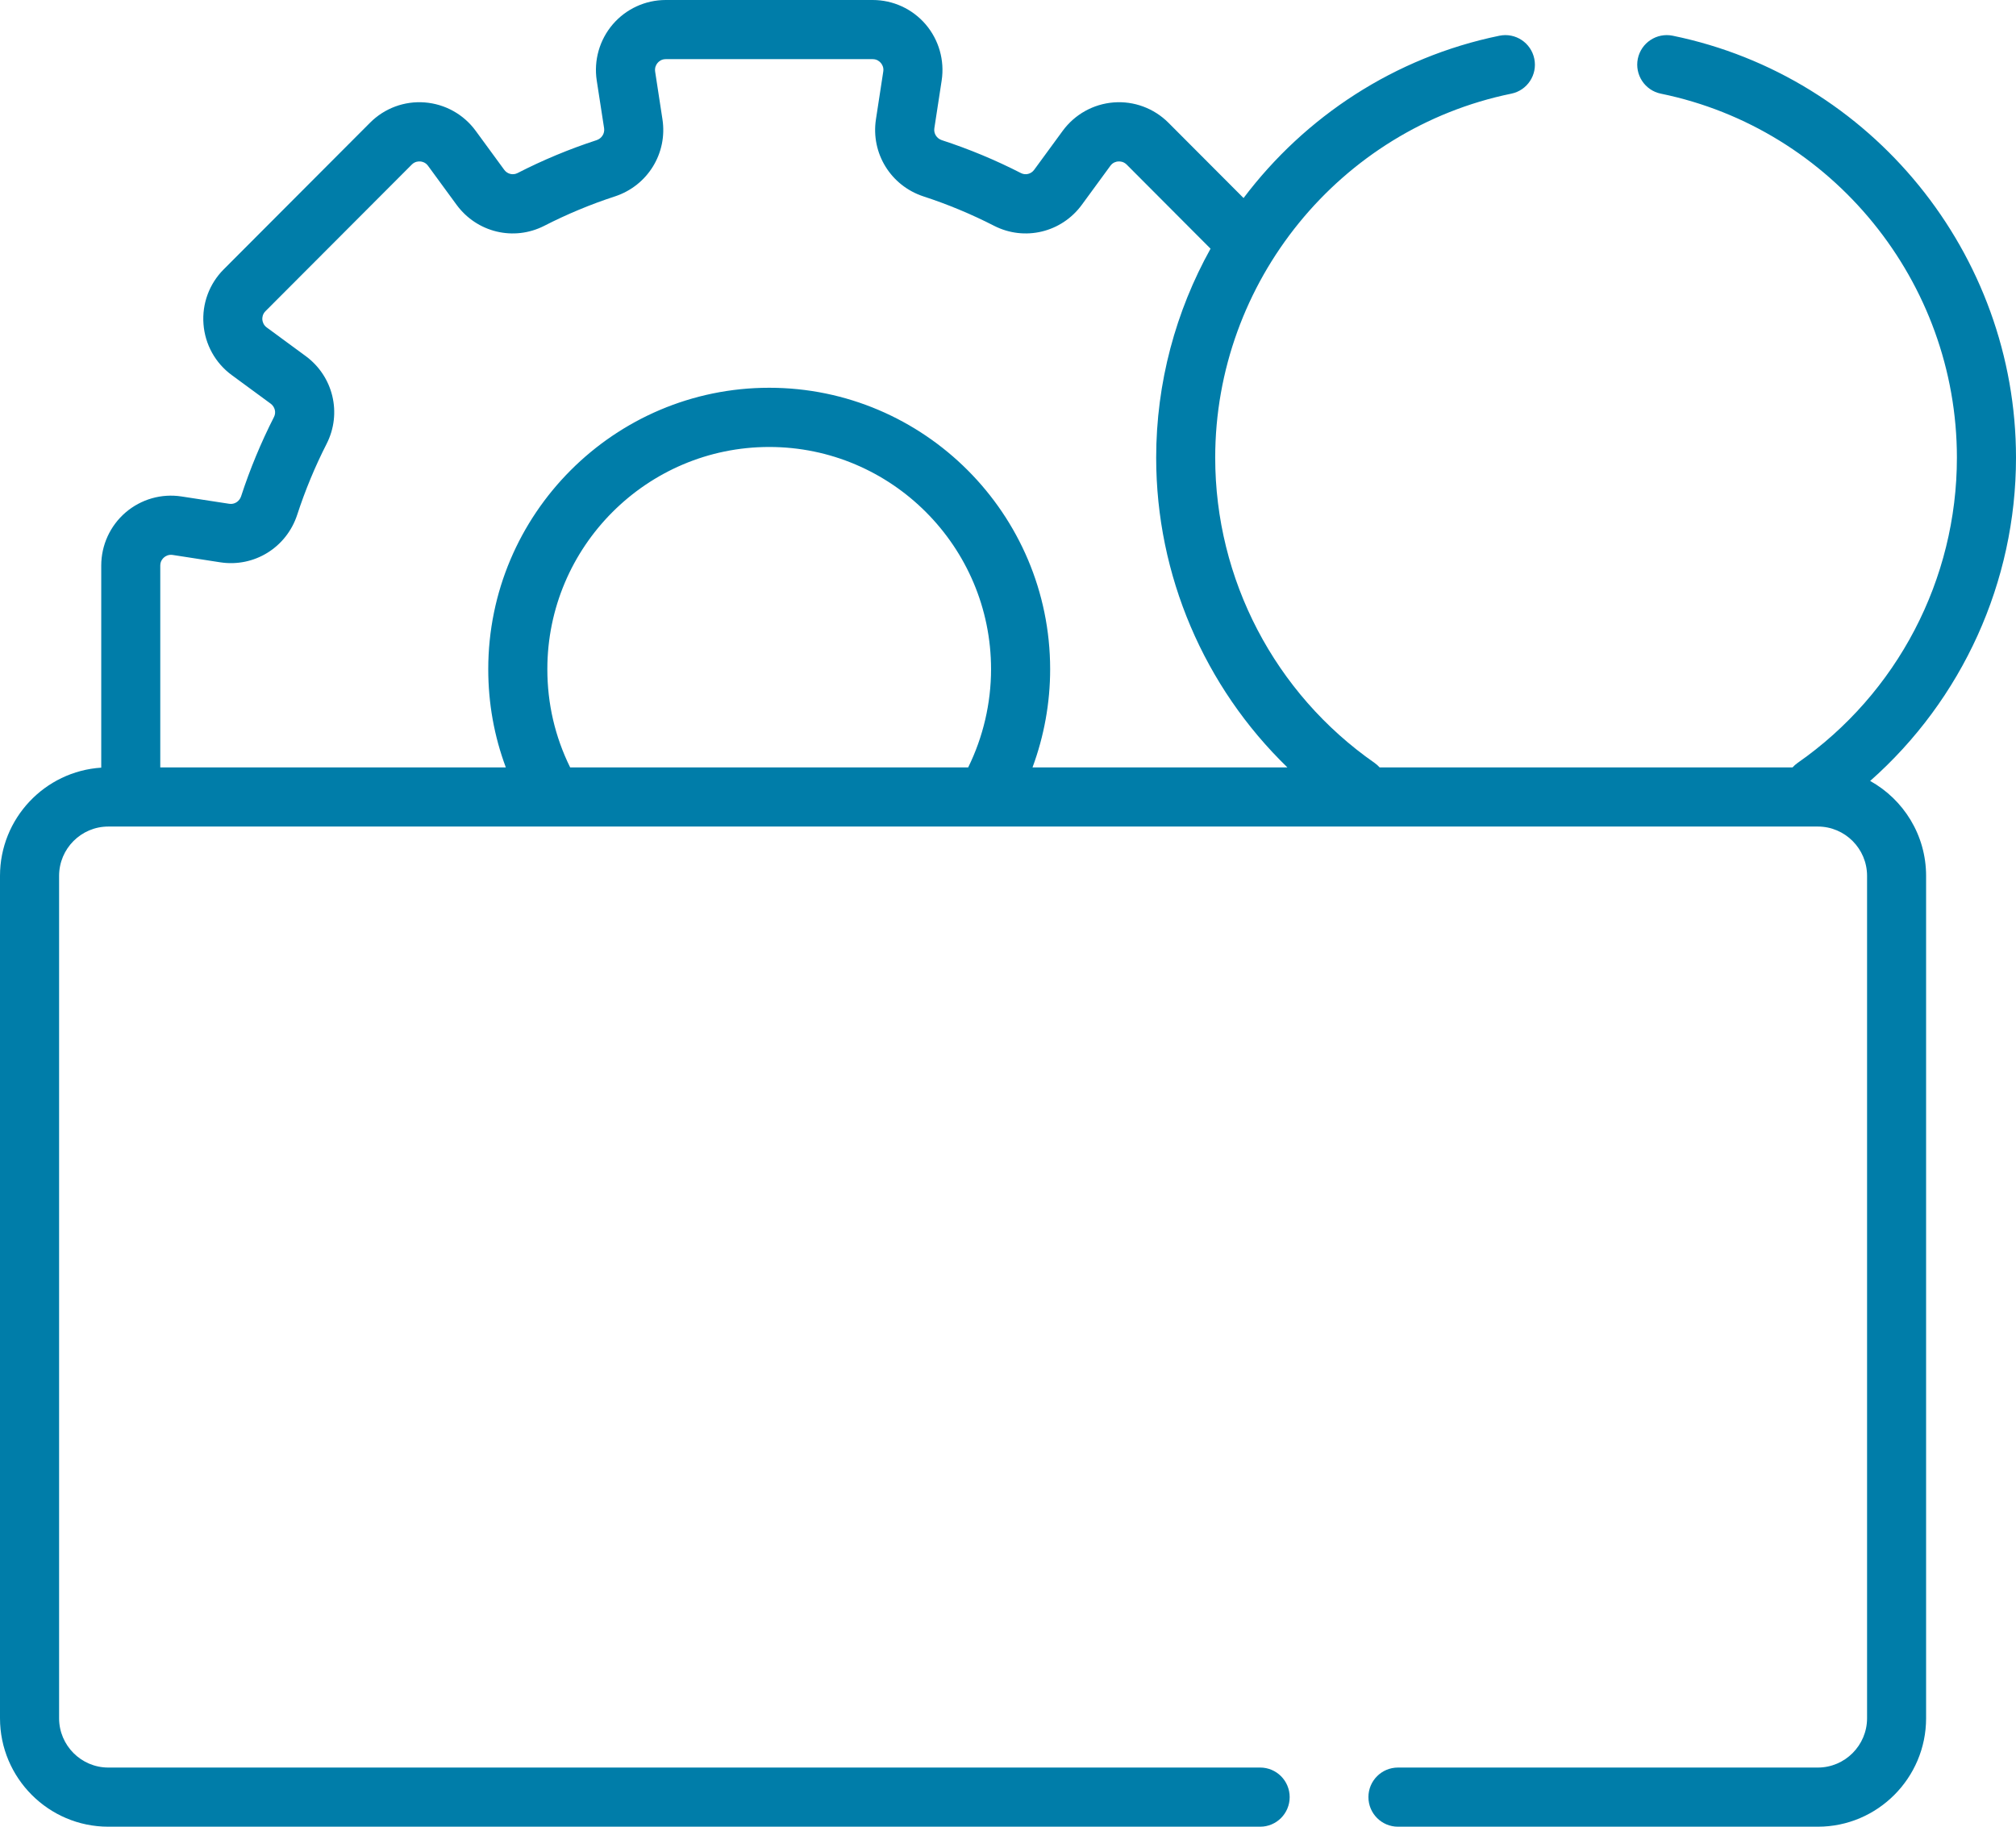 <?xml version="1.0" encoding="UTF-8"?>
<svg xmlns="http://www.w3.org/2000/svg" width="32" height="29" viewBox="0 0 32 29" fill="none">
  <path d="M29.685 12.398C31.146 11.107 32 9.24 32 7.266C32 4.032 29.708 1.214 26.551 0.567C26.297 0.515 26.049 0.679 25.997 0.933C25.946 1.187 26.109 1.435 26.363 1.487C29.086 2.045 31.062 4.476 31.062 7.266C31.062 9.197 30.117 11.008 28.533 12.112C28.503 12.133 28.477 12.157 28.453 12.183H21.899C21.875 12.157 21.849 12.133 21.819 12.112C20.235 11.008 19.289 9.196 19.289 7.266C19.289 4.476 21.266 2.046 23.989 1.487C24.243 1.435 24.406 1.187 24.354 0.933C24.302 0.679 24.055 0.515 23.801 0.567C22.137 0.908 20.713 1.853 19.739 3.144L18.546 1.948C18.317 1.719 18 1.601 17.678 1.626C17.355 1.651 17.061 1.815 16.869 2.076L16.416 2.695C16.367 2.763 16.278 2.785 16.206 2.748C15.802 2.541 15.379 2.365 14.949 2.225C14.868 2.198 14.818 2.119 14.831 2.036L14.947 1.279C14.996 0.958 14.903 0.633 14.693 0.387C14.482 0.141 14.176 0 13.852 0H10.567C10.243 0 9.937 0.141 9.726 0.387C9.516 0.633 9.423 0.958 9.472 1.278L9.589 2.036C9.601 2.119 9.551 2.198 9.47 2.225C9.04 2.365 8.617 2.541 8.214 2.748C8.141 2.785 8.052 2.763 8.003 2.695L7.55 2.076C7.359 1.815 7.064 1.651 6.741 1.626C6.418 1.601 6.102 1.719 5.874 1.948L3.551 4.276C3.322 4.505 3.205 4.822 3.23 5.145C3.254 5.468 3.418 5.764 3.679 5.955L4.297 6.409C4.364 6.459 4.386 6.548 4.349 6.62C4.143 7.025 3.967 7.449 3.827 7.879C3.8 7.961 3.721 8.011 3.639 7.998L2.883 7.882C2.563 7.832 2.239 7.925 1.993 8.136C1.748 8.347 1.607 8.654 1.607 8.979V12.187C0.711 12.245 0 12.993 0 13.905V27.278C0 28.227 0.771 29 1.719 29H20.003C20.261 29 20.471 28.79 20.471 28.53C20.471 28.271 20.261 28.061 20.003 28.061H1.719C1.288 28.061 0.938 27.709 0.938 27.278V13.905C0.938 13.473 1.288 13.122 1.719 13.122H8.77H28.855C29.285 13.122 29.636 13.473 29.636 13.905V27.278C29.636 27.709 29.285 28.061 28.855 28.061H22.19C21.931 28.061 21.721 28.271 21.721 28.53C21.721 28.79 21.931 29 22.19 29H28.855C29.802 29 30.573 28.227 30.573 27.278V13.905C30.573 13.257 30.214 12.692 29.685 12.398ZM2.604 8.849C2.626 8.83 2.673 8.8 2.74 8.81L3.496 8.927C4.035 9.01 4.548 8.692 4.718 8.171C4.843 7.787 5 7.408 5.184 7.047C5.431 6.562 5.291 5.975 4.851 5.652L4.233 5.198C4.179 5.158 4.167 5.103 4.164 5.073C4.162 5.044 4.166 4.988 4.214 4.94L6.537 2.612C6.585 2.564 6.641 2.561 6.67 2.563C6.699 2.565 6.754 2.577 6.794 2.632L7.247 3.251C7.57 3.691 8.155 3.832 8.639 3.585C9 3.4 9.377 3.243 9.761 3.118C10.281 2.947 10.598 2.432 10.515 1.893L10.399 1.136C10.389 1.068 10.419 1.021 10.438 0.999C10.457 0.976 10.499 0.939 10.567 0.939H13.852C13.92 0.939 13.962 0.976 13.981 0.999C14 1.021 14.031 1.068 14.02 1.136L13.904 1.893C13.821 2.432 14.138 2.947 14.658 3.118C15.042 3.243 15.419 3.4 15.78 3.585C16.264 3.832 16.85 3.691 17.172 3.251L17.625 2.632C17.665 2.577 17.72 2.565 17.749 2.563C17.778 2.561 17.834 2.564 17.883 2.612L19.215 3.948C18.664 4.939 18.352 6.074 18.352 7.266C18.352 9.133 19.115 10.904 20.435 12.183H16.389C16.573 11.687 16.669 11.157 16.669 10.624C16.669 8.161 14.668 6.156 12.21 6.156C9.751 6.156 7.75 8.161 7.75 10.624C7.75 11.165 7.844 11.687 8.029 12.183H2.544V8.979C2.544 8.91 2.581 8.868 2.604 8.849ZM9.05 12.183C8.81 11.696 8.688 11.172 8.688 10.624C8.688 8.679 10.268 7.096 12.21 7.096C14.151 7.096 15.731 8.679 15.731 10.624C15.731 11.165 15.605 11.701 15.368 12.183H9.05Z" fill="#007DA9"></path>
</svg>
